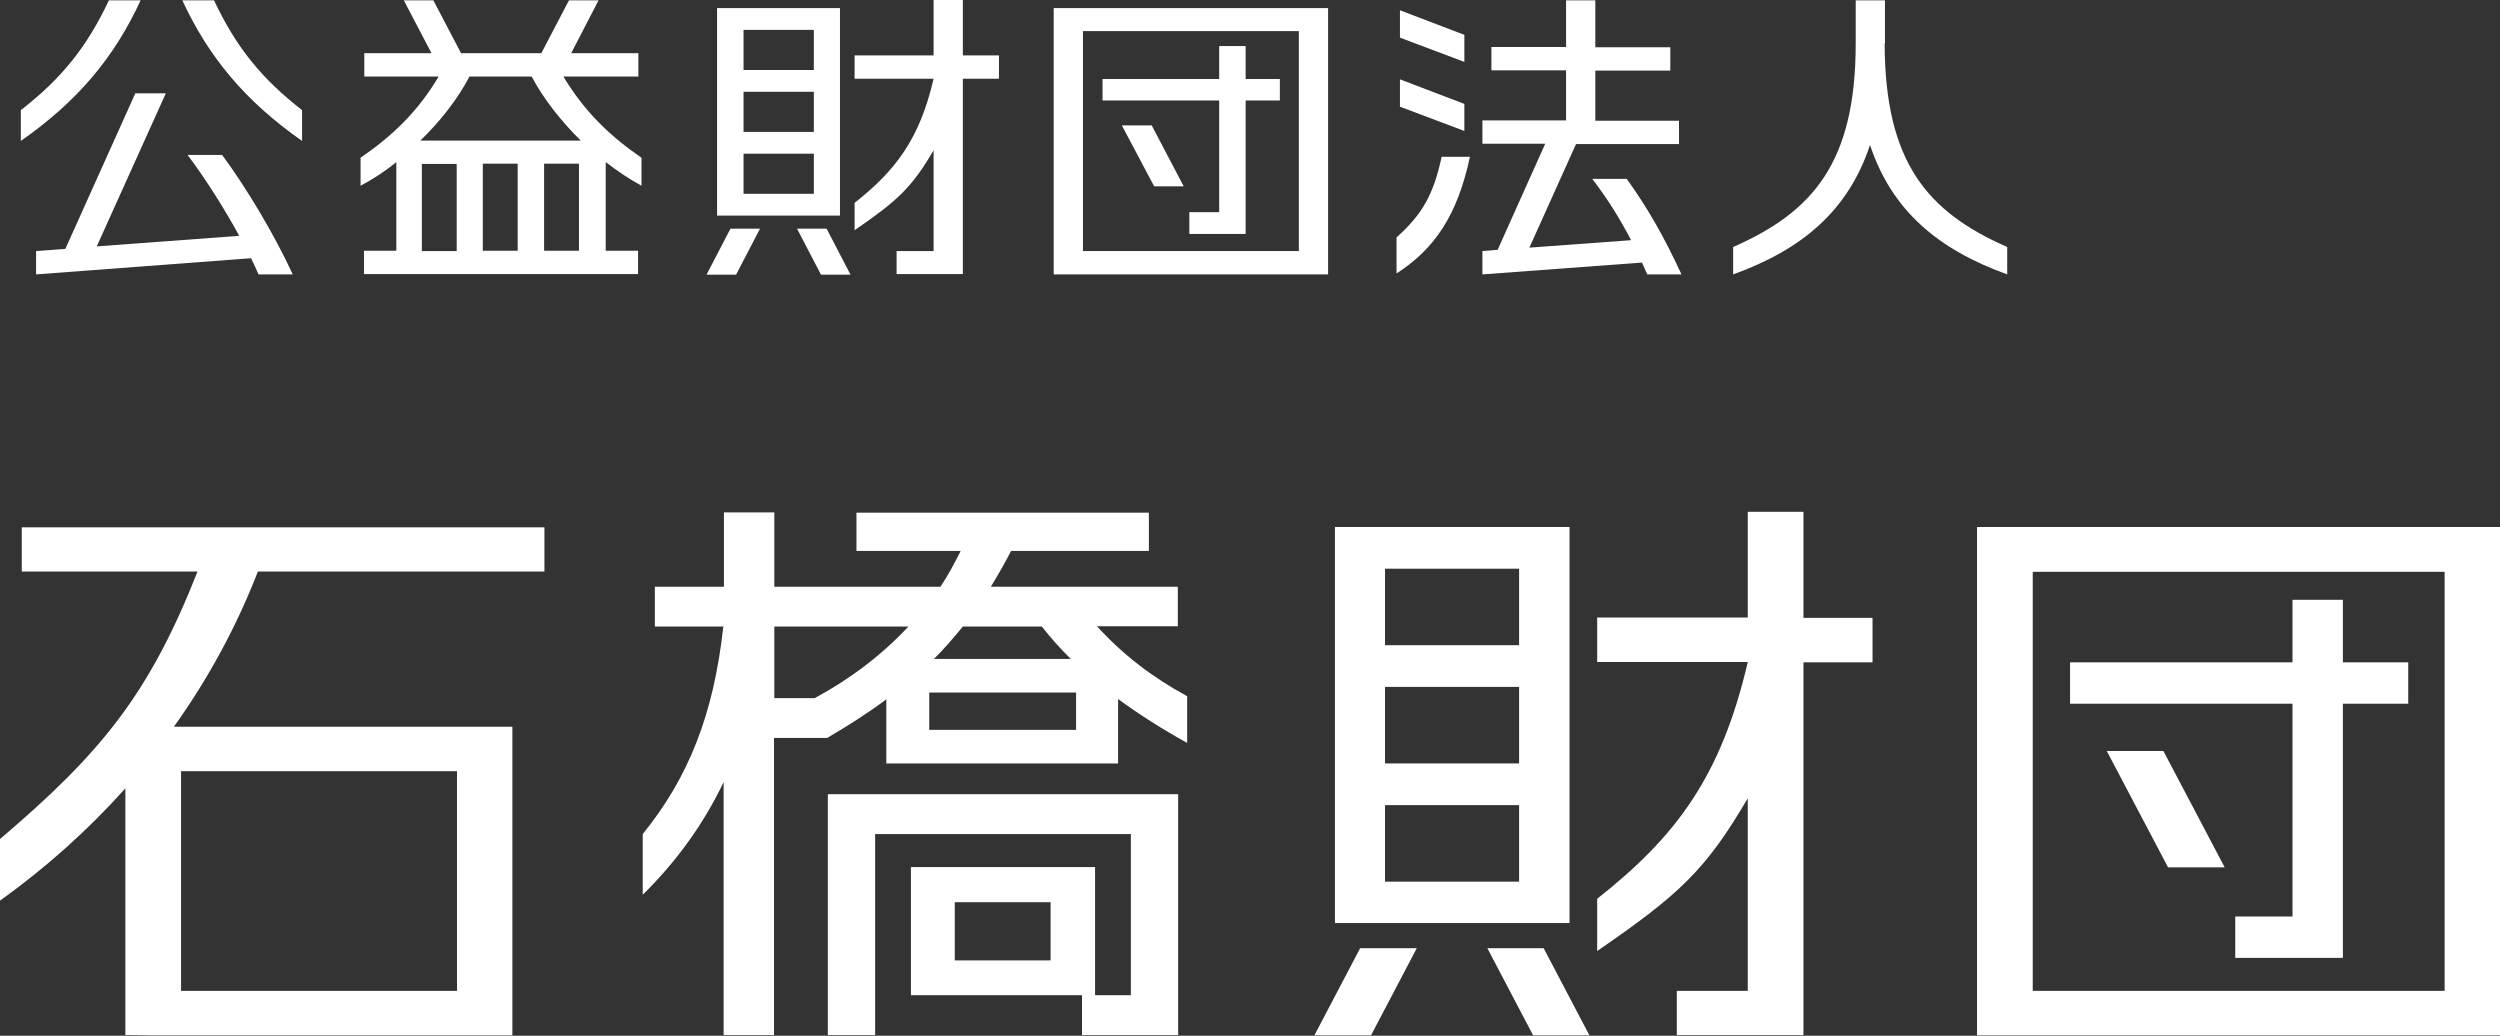 <svg viewBox="0 0 140 58" fill="none" xmlns="http://www.w3.org/2000/svg">
<rect x="0" y="0" width="140" height="58" fill="#333333" stroke="none"/>
<g clip-path="url(#clip0_88_259)">
<path d="M1.22 32.004H11.063C8.362 38.85 5.697 42.143 0 46.986V50.436C2.578 48.589 4.93 46.481 7.021 44.147V57.962L8.554 57.979H22.84H28.693V40.697H9.739C11.655 38.014 13.24 35.105 14.443 32.004H30.488V29.53H1.22V32.004ZM25.592 43.188V55.488H10.139V43.188H25.575H25.592Z" fill="white"/>
<path d="M65.958 35.087V32.857H55.488C55.871 32.23 56.254 31.568 56.62 30.854H64.338V28.711H47.962V30.854H53.798C53.45 31.55 53.084 32.23 52.666 32.857H43.362V28.693H40.54V32.857H36.672V35.087H40.54V35.122L40.505 35.087C39.965 40.035 38.537 43.571 35.993 46.707V50.105C37.875 48.258 39.408 46.132 40.523 43.798V57.962H43.345V41.324H46.324C47.509 40.627 48.606 39.93 49.634 39.164V42.753H62.613V39.146C63.833 40.035 65.122 40.854 66.481 41.603V38.989C64.53 37.927 62.892 36.672 61.429 35.07H65.941L65.958 35.087ZM43.362 35.087H50.871C49.373 36.69 47.596 38.031 45.627 39.094H43.362V35.087ZM52.038 38.781H60.261V40.871H52.038V38.781ZM59.965 36.899H52.3C52.875 36.341 53.397 35.714 53.92 35.087H58.345C58.85 35.732 59.39 36.341 59.965 36.899Z" fill="white"/>
<path d="M63.31 44.477H46.359V57.962H49.007V46.708H63.328V55.732H61.324V55.697V48.554H51.011V55.732H60.592V57.962H65.976V44.477H63.328H63.31ZM53.467 50.523H58.833V53.781H53.467V50.523Z" fill="white"/>
<path d="M85.07 51.69H87.892V29.512H74.756V51.69H85.07ZM77.561 31.847H85.07V36.132H77.561V31.847ZM77.561 38.467H85.07V42.753H77.561V38.467ZM77.561 45.087H85.07V49.373H77.561V45.087Z" fill="white"/>
<path d="M100.993 28.659H97.875V34.582H89.442V37.073H97.875C96.376 43.537 93.815 46.882 89.442 50.331V53.258C94.042 50.087 95.505 48.746 97.875 44.704V55.488H93.902V57.962H100.993V37.091H104.861V34.599H100.993V28.676V28.659Z" fill="white"/>
<path d="M110.714 57.979H140V29.512H110.714V57.979ZM113.833 32.021H136.899V55.488H113.833V32.021Z" fill="white"/>
<path d="M131.202 33.589H128.38V37.091H115.923V39.408H128.38V51.324H125.174V53.641H128.38H130.139H131.202V39.408H134.861V37.091H131.202V33.589Z" fill="white"/>
<path d="M121.15 42.056H117.979L121.411 48.571H124.582L121.15 42.056Z" fill="white"/>
<path d="M83.293 53.101L85.854 57.979H89.007L86.446 53.101H83.293Z" fill="white"/>
<path d="M73.606 57.979H76.777L79.338 53.101H76.167L73.606 57.979Z" fill="white"/>
<path d="M10.505 8.676C11.463 9.948 12.543 11.638 13.397 13.206L5.418 13.798L9.286 5.227H7.578L3.659 13.937L2.021 14.059V15.366L14.059 14.46C14.216 14.774 14.355 15.087 14.477 15.366H16.394C15.366 13.136 13.815 10.54 12.439 8.676H10.523H10.505Z" fill="white"/>
<path d="M7.875 0.018H6.098C4.861 2.648 3.432 4.408 1.167 6.167V7.892C4.355 5.662 6.394 3.223 7.875 0.018Z" fill="white"/>
<path d="M11.986 0.018H10.209C11.69 3.206 13.728 5.662 16.916 7.892V6.167C14.652 4.408 13.223 2.648 11.986 0.018Z" fill="white"/>
<path d="M105.558 2.422C105.558 2.422 105.558 2.352 105.558 2.317V0.018H103.92V2.317C103.92 2.317 103.92 2.387 103.92 2.422C103.92 9.094 101.533 11.864 97.056 13.833V15.366C100.923 13.972 103.502 11.795 104.721 8.119C105.941 11.795 108.537 13.972 112.404 15.366V13.833C107.927 11.864 105.558 9.094 105.54 2.422" fill="white"/>
<path d="M78.206 13.293V15.313C80.348 13.937 81.62 12.038 82.317 8.78H80.732C80.279 10.888 79.652 12.003 78.206 13.293Z" fill="white"/>
<path d="M89.181 10.035C90.087 11.22 90.749 12.317 91.341 13.45L85.645 13.868L88.258 8.066H94.024V6.76H89.338V3.955H93.537V2.648H89.338V0.018H87.7V2.631H83.519V3.937H87.7V6.742H83.014V8.049H86.533L83.868 13.99L83.014 14.059V15.366L91.951 14.704C92.056 14.931 92.143 15.139 92.247 15.366H94.164C93.136 13.153 92.247 11.62 91.097 10.018H89.181V10.035Z" fill="white"/>
<path d="M82.004 1.951L78.397 0.575V2.108L82.004 3.467V1.951Z" fill="white"/>
<path d="M82.004 5.819L78.397 4.442V5.975L82.004 7.334V5.819Z" fill="white"/>
<path d="M45.557 12.073H47.038V0.453H40.157V12.073H45.575H45.557ZM41.638 1.673H45.575V3.92H41.638V1.673ZM41.638 5.14H45.575V7.387H41.638V5.14ZM41.638 8.606H45.575V10.854H41.638V8.606Z" fill="white"/>
<path d="M53.92 0H52.282V3.101H47.857V4.408H52.282C51.498 7.787 50.157 9.547 47.857 11.359V12.892C50.261 11.237 51.045 10.523 52.282 8.415V14.059H50.209V15.348H53.92V4.408H55.941V3.101H53.92V0Z" fill="white"/>
<path d="M59.007 15.366H74.373V0.453H59.007V15.366ZM60.645 1.742H72.735V14.059H60.645V1.76V1.742Z" fill="white"/>
<path d="M69.756 2.579H68.275V4.425H61.742V5.627H68.275V11.882H66.603V13.101H68.275H69.199H69.756V5.627H71.672V4.425H69.756V2.579Z" fill="white"/>
<path d="M64.495 7.021H62.822L64.634 10.436H66.289L64.495 7.021Z" fill="white"/>
<path d="M44.634 12.805L45.976 15.383H47.631L46.289 12.805H44.634Z" fill="white"/>
<path d="M31.585 4.286H35.749V2.979H31.986L33.519 0.018H31.864L30.314 2.979H25.819L24.268 0.018H22.613L24.164 2.979H20.401V4.286H24.564C23.397 6.255 21.969 7.613 20.192 8.833V10.401C20.854 10.052 21.533 9.617 22.195 9.077V14.042H20.383V15.349H35.732V14.042H33.92V9.077C34.599 9.599 35.279 10.052 35.923 10.401V8.833C34.146 7.613 32.735 6.255 31.55 4.286M26.307 4.286H29.773C30.436 5.54 31.429 6.795 32.526 7.875H23.537C24.652 6.795 25.627 5.558 26.289 4.286M28.99 14.042H27.038V9.164H28.99V14.042ZM23.624 9.181H25.575V14.059H23.624V9.181ZM32.422 14.042H30.47V9.164H32.422V14.042Z" fill="white"/>
<path d="M39.565 15.383H41.219L42.561 12.805H40.906L39.565 15.383Z" fill="white"/>
</g>
<defs>
<clipPath id="clip0_88_259">
<rect width="140" height="57.979" fill="white"/>
</clipPath>
</defs>
</svg>
